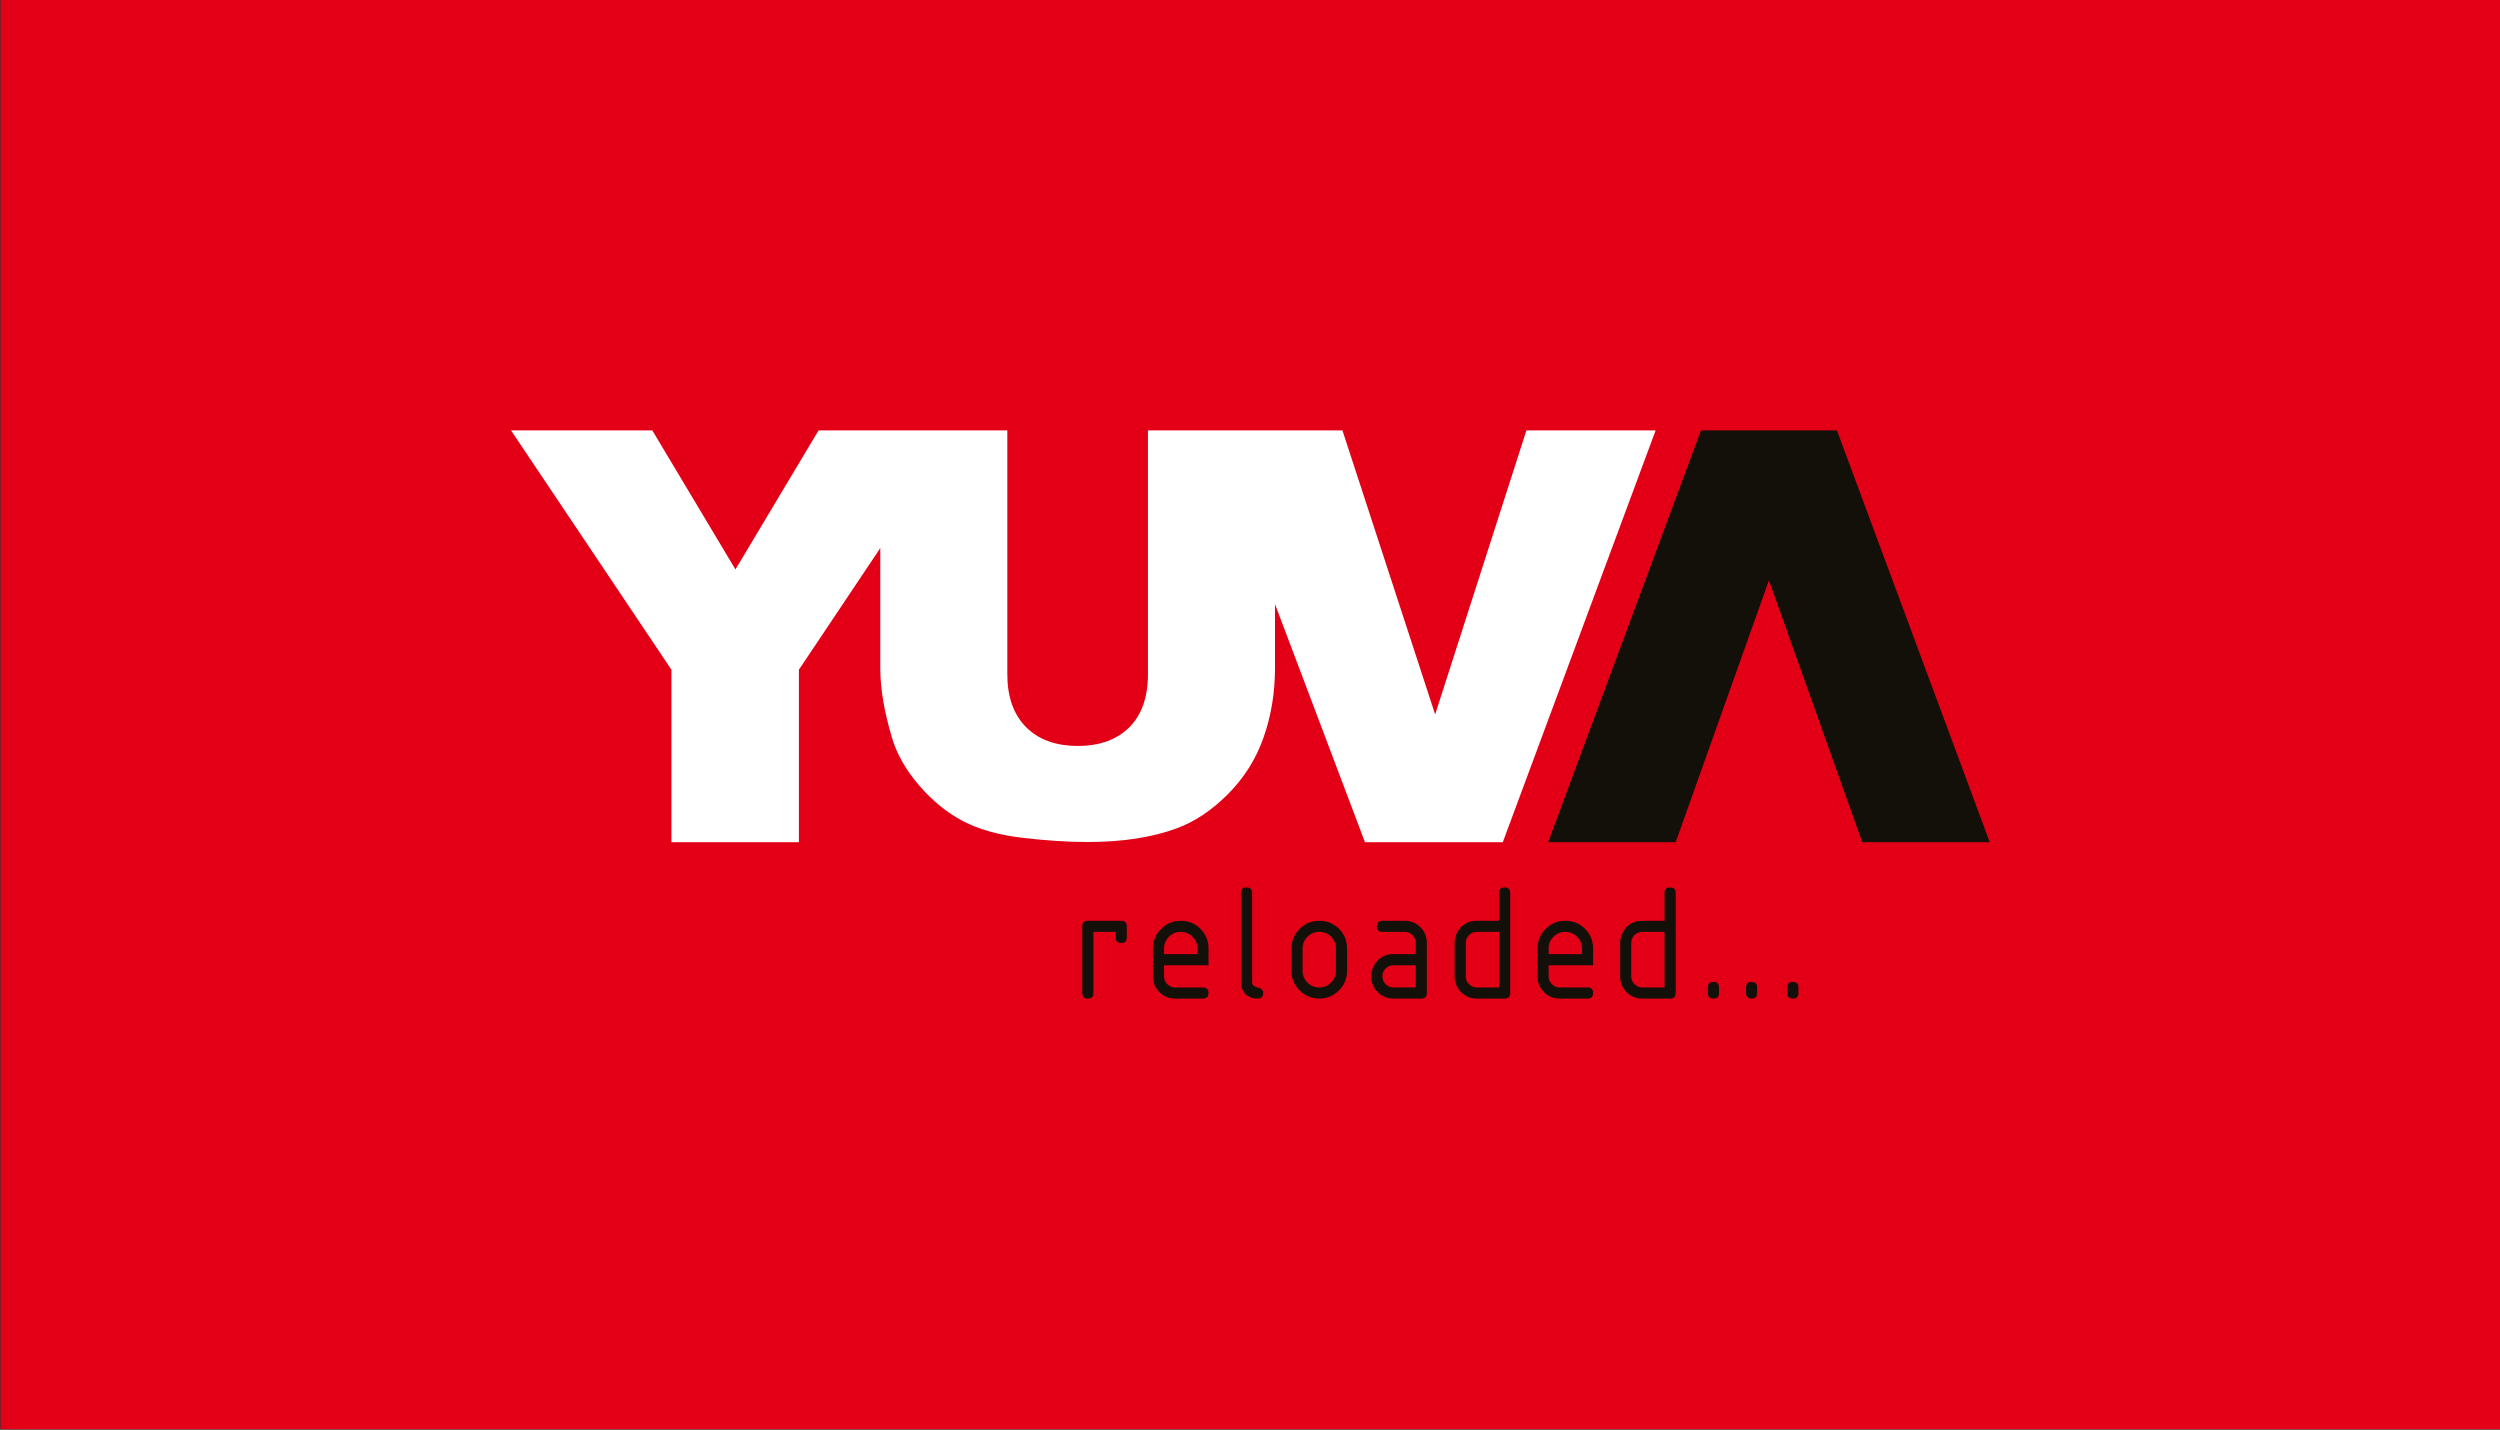 <?xml version="1.0" encoding="UTF-8"?>
<svg xmlns="http://www.w3.org/2000/svg" xmlns:xlink="http://www.w3.org/1999/xlink" width="333.1pt" height="190.5pt" viewBox="0 0 333.1 190.5" version="1.1">
<rect x="0" y="0" width="333.1" height="190.5" fill="#333333" stroke="none"/>
<g id="surface1">
<path style=" stroke:none;fill-rule:evenodd;fill:rgb(89.062%,0%,8.617%);fill-opacity:1;" d="M 0.078 190.434 L 333.117 190.434 L 333.117 -0.035 L 0.078 -0.035 Z M 0.078 190.434 "/>
<path style=" stroke:none;fill-rule:evenodd;fill:rgb(7.054%,6.273%,3.529%);fill-opacity:1;" d="M 144.203 123.422 C 144.203 122.93 144.453 122.684 144.949 122.684 L 149.395 122.684 C 149.887 122.684 150.133 122.93 150.133 123.422 L 150.133 124.906 C 150.133 125.398 149.887 125.648 149.395 125.648 C 148.898 125.648 148.648 125.398 148.648 124.906 L 148.648 124.164 L 145.688 124.164 L 145.688 132.312 C 145.688 132.805 145.445 133.051 144.949 133.051 C 144.453 133.051 144.203 132.805 144.203 132.312 Z M 157.32 124.164 C 156.703 124.164 156.184 124.379 155.746 124.812 C 155.316 125.25 155.098 125.77 155.098 126.387 L 155.098 127.125 L 159.539 127.125 L 159.539 126.387 C 159.539 125.77 159.328 125.25 158.891 124.812 C 158.453 124.379 157.934 124.164 157.32 124.164 Z M 155.098 128.609 L 155.098 130.086 C 155.098 130.492 155.242 130.84 155.535 131.133 C 155.824 131.422 156.176 131.57 156.578 131.57 L 160.285 131.57 C 160.773 131.57 161.023 131.812 161.023 132.309 C 161.023 132.801 160.773 133.051 160.285 133.051 L 156.578 133.051 C 155.746 133.051 155.047 132.766 154.473 132.191 C 153.902 131.617 153.617 130.918 153.617 130.09 L 153.617 126.387 C 153.617 125.359 153.977 124.488 154.699 123.77 C 155.414 123.043 156.297 122.684 157.32 122.684 C 158.359 122.684 159.238 123.039 159.949 123.758 C 160.664 124.469 161.023 125.344 161.023 126.387 L 161.023 128.609 Z M 165.348 118.98 C 165.348 118.484 165.598 118.242 166.09 118.242 C 166.578 118.242 166.828 118.484 166.828 118.98 L 166.828 130.828 C 166.828 131.215 167.074 131.457 167.57 131.57 C 168.062 131.684 168.312 131.93 168.312 132.312 C 168.312 132.805 168.062 133.051 167.57 133.051 C 166.902 133.051 166.367 132.855 165.961 132.461 C 165.551 132.07 165.348 131.527 165.348 130.828 Z M 172.078 129.348 L 172.078 126.387 C 172.078 125.359 172.438 124.488 173.16 123.77 C 173.879 123.043 174.754 122.684 175.781 122.684 C 176.82 122.684 177.699 123.039 178.41 123.758 C 179.129 124.469 179.484 125.344 179.484 126.387 L 179.484 129.348 C 179.484 130.375 179.121 131.246 178.398 131.969 C 177.68 132.691 176.809 133.051 175.781 133.051 C 174.754 133.051 173.879 132.691 173.16 131.969 C 172.438 131.246 172.078 130.375 172.078 129.348 Z M 177.996 129.348 L 177.996 126.383 C 177.996 125.77 177.785 125.25 177.352 124.812 C 176.914 124.379 176.395 124.16 175.781 124.16 C 175.164 124.16 174.645 124.379 174.211 124.812 C 173.777 125.25 173.559 125.77 173.559 126.383 L 173.559 129.348 C 173.559 129.969 173.773 130.492 174.203 130.926 C 174.637 131.355 175.16 131.57 175.781 131.57 C 176.395 131.57 176.914 131.352 177.352 130.918 C 177.785 130.484 177.996 129.961 177.996 129.348 Z M 185.672 133.051 C 184.84 133.051 184.141 132.766 183.566 132.191 C 182.996 131.617 182.703 130.918 182.703 130.086 C 182.703 129.551 182.84 129.055 183.102 128.598 C 183.66 127.617 184.52 127.125 185.672 127.125 L 188.633 127.125 L 188.633 125.645 C 188.633 125.227 188.492 124.875 188.203 124.59 C 187.922 124.309 187.57 124.164 187.152 124.164 L 184.191 124.164 C 183.695 124.164 183.445 123.918 183.445 123.422 C 183.445 122.93 183.695 122.684 184.191 122.684 L 187.152 122.684 C 187.98 122.684 188.684 122.973 189.258 123.543 C 189.828 124.117 190.113 124.816 190.113 125.645 L 190.113 132.312 C 190.113 132.805 189.871 133.051 189.371 133.051 Z M 188.633 128.609 L 185.672 128.609 C 185.258 128.609 184.91 128.754 184.621 129.043 C 184.328 129.328 184.191 129.676 184.191 130.086 C 184.191 130.492 184.336 130.84 184.621 131.133 C 184.914 131.422 185.266 131.57 185.672 131.57 L 188.633 131.57 Z M 193.816 125.645 C 193.816 125.109 193.945 124.609 194.203 124.156 C 194.77 123.176 195.621 122.684 196.777 122.684 L 199.738 122.684 L 199.738 118.98 C 199.738 118.484 199.988 118.242 200.48 118.242 C 200.977 118.242 201.223 118.484 201.223 118.98 L 201.223 132.312 C 201.223 132.805 200.977 133.051 200.48 133.051 L 196.777 133.051 C 195.949 133.051 195.246 132.766 194.672 132.191 C 194.102 131.617 193.816 130.918 193.816 130.09 Z M 196.777 124.164 C 196.363 124.164 196.016 124.312 195.73 124.598 C 195.441 124.887 195.297 125.234 195.297 125.648 L 195.297 130.086 C 195.297 130.492 195.441 130.84 195.734 131.133 C 196.023 131.422 196.371 131.57 196.777 131.57 L 199.738 131.57 L 199.738 124.164 Z M 208.559 124.164 C 207.945 124.164 207.422 124.379 206.988 124.812 C 206.555 125.25 206.336 125.77 206.336 126.387 L 206.336 127.125 L 210.781 127.125 L 210.781 126.387 C 210.781 125.77 210.566 125.25 210.129 124.812 C 209.695 124.379 209.172 124.164 208.559 124.164 Z M 206.336 128.609 L 206.336 130.086 C 206.336 130.492 206.484 130.84 206.773 131.133 C 207.066 131.422 207.414 131.57 207.82 131.57 L 211.523 131.57 C 212.016 131.57 212.262 131.812 212.262 132.309 C 212.262 132.801 212.016 133.051 211.523 133.051 L 207.82 133.051 C 206.988 133.051 206.289 132.766 205.715 132.191 C 205.145 131.617 204.855 130.918 204.855 130.09 L 204.855 126.387 C 204.855 125.359 205.215 124.488 205.941 123.77 C 206.66 123.043 207.535 122.684 208.559 122.684 C 209.602 122.684 210.477 123.039 211.191 123.758 C 211.906 124.469 212.262 125.344 212.262 126.387 L 212.262 128.609 Z M 215.863 125.645 C 215.863 125.109 215.992 124.609 216.258 124.156 C 216.816 123.176 217.676 122.684 218.828 122.684 L 221.785 122.684 L 221.785 118.98 C 221.785 118.484 222.035 118.242 222.531 118.242 C 223.023 118.242 223.27 118.484 223.27 118.98 L 223.27 132.312 C 223.27 132.805 223.023 133.051 222.531 133.051 L 218.828 133.051 C 217.996 133.051 217.289 132.766 216.719 132.191 C 216.148 131.617 215.863 130.918 215.863 130.09 Z M 218.828 124.164 C 218.414 124.164 218.066 124.312 217.777 124.598 C 217.488 124.887 217.344 125.234 217.344 125.648 L 217.344 130.086 C 217.344 130.492 217.488 130.84 217.781 131.133 C 218.07 131.422 218.422 131.57 218.828 131.57 L 221.785 131.57 L 221.785 124.164 Z M 227.559 131.57 C 227.559 131.074 227.805 130.828 228.301 130.828 C 228.789 130.828 229.039 131.074 229.039 131.57 L 229.039 132.312 C 229.039 132.805 228.789 133.051 228.301 133.051 C 227.805 133.051 227.559 132.805 227.559 132.312 Z M 232.645 131.57 C 232.645 131.074 232.895 130.828 233.387 130.828 C 233.883 130.828 234.121 131.074 234.121 131.57 L 234.121 132.312 C 234.121 132.805 233.883 133.051 233.387 133.051 C 232.895 133.051 232.645 132.805 232.645 132.312 Z M 238.141 131.57 C 238.141 131.074 238.391 130.828 238.883 130.828 C 239.379 130.828 239.621 131.074 239.621 131.57 L 239.621 132.312 C 239.621 132.805 239.379 133.051 238.883 133.051 C 238.391 133.051 238.141 132.805 238.141 132.312 Z M 238.141 131.57 "/>
<path style=" stroke:none;fill-rule:evenodd;fill:rgb(100%,100%,100%);fill-opacity:1;" d="M 68.09 57.348 L 86.914 57.348 L 97.992 75.871 L 109.066 57.348 C 117.449 57.348 125.828 57.348 134.215 57.348 L 134.215 89.848 C 134.215 92.844 135.047 95.188 136.691 96.859 C 138.352 98.543 140.652 99.387 143.602 99.387 C 146.516 99.387 148.816 98.559 150.477 96.898 C 152.121 95.25 152.953 92.887 152.953 89.848 L 152.953 57.348 C 161.59 57.348 170.23 57.348 178.867 57.348 L 191.219 95.191 L 203.379 57.348 L 220.598 57.348 L 200.234 112.211 L 181.867 112.211 L 169.879 80.488 L 169.879 89.066 C 169.879 92.309 169.371 95.367 168.359 98.25 C 167.355 101.125 165.766 103.656 163.609 105.812 C 161.449 107.973 159.188 109.484 156.812 110.359 C 153.52 111.578 149.57 112.188 144.945 112.188 C 142.277 112.188 139.363 112.004 136.203 111.625 C 133.055 111.25 130.414 110.512 128.301 109.402 C 126.184 108.293 124.238 106.707 122.477 104.664 C 120.715 102.621 119.512 100.512 118.859 98.34 C 117.816 94.855 117.289 91.762 117.289 89.066 L 117.289 73.031 L 106.449 89.23 L 106.449 112.211 L 89.461 112.211 L 89.461 89.23 Z M 68.09 57.348 "/>
<path style=" stroke:none;fill-rule:evenodd;fill:rgb(7.054%,6.273%,3.529%);fill-opacity:1;" d="M 226.637 57.348 L 206.277 112.211 L 223.27 112.211 L 235.695 77.316 L 248.121 112.211 L 265.113 112.211 L 244.754 57.348 Z M 226.637 57.348 "/>
</g>
</svg>
